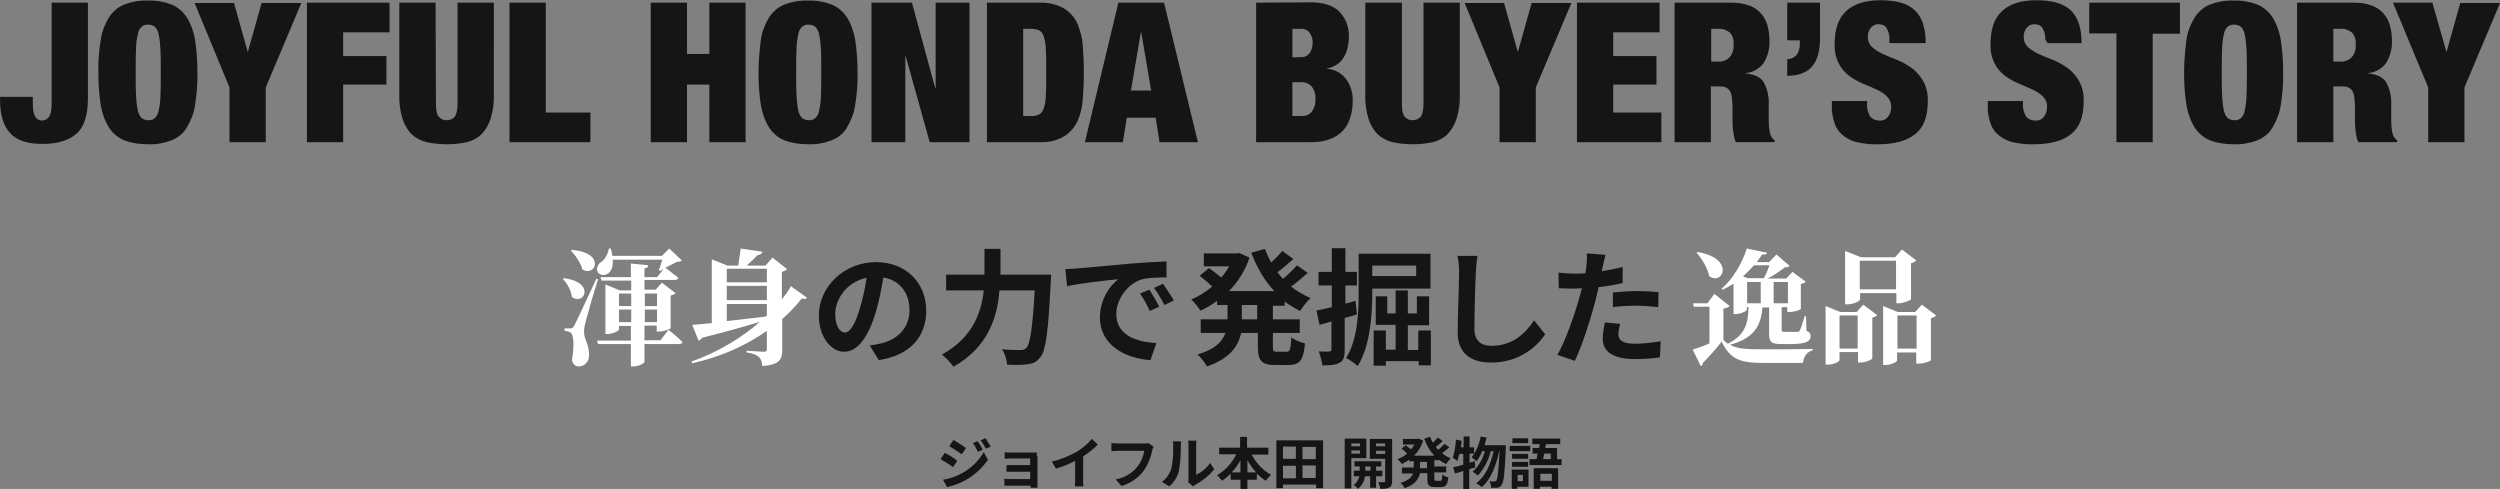 <?xml version="1.0" encoding="utf-8"?>
<!-- Generator: Adobe Illustrator 24.0.0, SVG Export Plug-In . SVG Version: 6.00 Build 0)  -->
<svg version="1.1" id="レイヤー_1" xmlns="http://www.w3.org/2000/svg" xmlns:xlink="http://www.w3.org/1999/xlink" x="0px"
	 y="0px" viewBox="0 0 716.9 140.2" style="enable-background:new 0 0 716.9 140.2;" xml:space="preserve">
<rect x="0" y="0" width="716.9" height="140.2" fill="#808080" stroke="none"/>
<style type="text/css">
	.st0{fill:#151515;}
	.st1{enable-background:new    ;}
	.st2{fill:#FFFFFF;}
</style>
<g id="ttl-kv" transform="translate(-181.492 -253.232)">
	<path id="パス_2052" class="st0" d="M206.7,254h-10.4v29c0,1.9-0.3,3.2-0.8,3.8c-0.5,0.6-1.2,1-1.9,1c-0.8,0-1.5-0.3-1.9-1
		c-0.5-0.6-0.8-1.9-0.8-3.8v-2h-9.4v0.8c0,4.2,0.9,7.4,2.8,9.5c1.9,2.2,5,3.2,9.4,3.2c4.3,0,7.5-1,9.7-2.9s3.3-5.3,3.3-10.2
		L206.7,254z M220.4,274c0-2.7,0-4.9,0.1-6.7c0-1.4,0.2-2.8,0.5-4.2c0.1-0.8,0.5-1.6,1.1-2.2c0.5-0.4,1.2-0.7,1.9-0.6
		c0.7,0,1.3,0.2,1.9,0.6c0.6,0.6,0.9,1.4,1.1,2.2c0.3,1.4,0.4,2.8,0.5,4.2c0.1,1.8,0.1,4,0.1,6.7c0,2.7,0,4.9-0.1,6.7
		c0,1.4-0.2,2.8-0.5,4.2c-0.1,0.8-0.5,1.6-1.1,2.2c-0.5,0.4-1.2,0.7-1.9,0.6c-0.7,0-1.3-0.2-1.9-0.6c-0.6-0.6-0.9-1.4-1.1-2.2
		c-0.3-1.4-0.4-2.8-0.5-4.2C220.4,278.9,220.4,276.7,220.4,274z M209.7,274c0,3.2,0.2,6.4,0.7,9.5c0.4,2.3,1.2,4.5,2.4,6.4
		c1.1,1.6,2.6,2.9,4.4,3.6c2.2,0.8,4.4,1.1,6.7,1.1c2.3,0.1,4.6-0.3,6.7-1.1c1.8-0.7,3.4-1.9,4.4-3.6c1.2-2,2.1-4.2,2.4-6.4
		c0.5-3.2,0.8-6.3,0.7-9.5c0-3.2-0.2-6.4-0.7-9.5c-0.4-2.3-1.2-4.5-2.4-6.4c-1.1-1.6-2.6-2.9-4.4-3.6c-2.1-0.8-4.4-1.2-6.7-1.1
		c-2.3-0.1-4.6,0.3-6.7,1.1c-1.8,0.7-3.3,2-4.4,3.6c-1.2,2-2.1,4.2-2.4,6.4C209.9,267.6,209.6,270.8,209.7,274L209.7,274z
		 M247.3,278.3V294h10.4v-15.7l10.2-24.2h-11.4l-3.9,13.9h-0.1l-3.9-13.9h-11.3L247.3,278.3z M269.5,254v40h10.4v-16.5h12.4v-8.2
		h-12.4v-6.8h13.3V254H269.5z M306.4,254H296v26.2c-0.1,2.4,0.2,4.7,0.9,7c0.5,1.7,1.4,3.2,2.6,4.5c1.2,1.1,2.7,1.9,4.3,2.3
		c1.9,0.4,3.8,0.6,5.8,0.6c2,0,3.9-0.2,5.8-0.6c1.6-0.4,3.1-1.2,4.2-2.3c1.2-1.3,2.1-2.8,2.6-4.5c0.7-2.3,1-4.6,0.9-7V254h-10.4
		v28.8c0,1.9-0.3,3.2-0.8,3.9c-0.6,0.7-1.4,1-2.3,1c-0.9,0-1.7-0.3-2.3-1c-0.6-0.7-0.8-2-0.8-3.9L306.4,254z M327.6,254v40h23.2
		v-8.5H338V254H327.6z M368.1,254v40h10.4v-16.5h6.4V294h10.4v-40h-10.4v14.7h-6.4V254H368.1z M409.8,274c0-2.7,0-4.9,0.1-6.7
		c0-1.4,0.2-2.8,0.5-4.2c0.1-0.8,0.5-1.6,1.1-2.2c0.5-0.4,1.2-0.7,1.9-0.6c0.7,0,1.3,0.2,1.9,0.6c0.6,0.6,0.9,1.4,1.1,2.2
		c0.3,1.4,0.4,2.8,0.5,4.2c0.1,1.8,0.1,4,0.1,6.7c0,2.7,0,4.9-0.1,6.7c0,1.4-0.2,2.8-0.5,4.2c-0.1,0.8-0.5,1.6-1.1,2.2
		c-0.5,0.4-1.2,0.7-1.9,0.6c-0.7,0-1.3-0.2-1.9-0.6c-0.6-0.6-0.9-1.4-1.1-2.2c-0.3-1.4-0.4-2.8-0.5-4.2
		C409.8,278.9,409.8,276.7,409.8,274L409.8,274z M399,274c0,3.2,0.2,6.4,0.7,9.5c0.4,2.3,1.2,4.5,2.4,6.4c1.1,1.6,2.6,2.9,4.4,3.6
		c2.2,0.8,4.4,1.1,6.7,1.1c2.3,0.1,4.6-0.3,6.7-1.1c1.8-0.7,3.4-1.9,4.4-3.6c1.2-2,2.1-4.2,2.4-6.4c0.5-3.2,0.8-6.3,0.7-9.5
		c0-3.2-0.2-6.4-0.7-9.5c-0.4-2.3-1.2-4.5-2.4-6.4c-1.1-1.6-2.6-2.9-4.4-3.6c-2.1-0.8-4.4-1.2-6.7-1.1c-2.3-0.1-4.6,0.3-6.7,1.1
		c-1.8,0.7-3.3,2-4.4,3.6c-1.2,2-2.1,4.2-2.4,6.4C399.3,267.6,399,270.8,399,274L399,274z M431.4,254v40h9.7v-24.7h0.1l6.9,24.7
		h11.4v-40h-9.7v24.6h-0.1L443,254H431.4z M464.5,254v40h15.1c2.5,0.1,4.9-0.4,7.1-1.7c1.7-1.1,3-2.6,3.8-4.4c0.9-2,1.4-4.2,1.5-6.4
		c0.2-2.4,0.3-4.9,0.3-7.5c0-2.6-0.1-5.1-0.3-7.5c-0.1-2.2-0.7-4.4-1.5-6.4c-0.8-1.8-2.1-3.3-3.8-4.4c-2.1-1.2-4.6-1.8-7.1-1.7
		H464.5z M474.9,286.5v-25h2.1c0.8,0,1.6,0.1,2.4,0.4c0.7,0.4,1.2,1,1.4,1.8c0.4,1.2,0.6,2.5,0.6,3.8c0.1,1.6,0.1,3.8,0.1,6.5
		s0,4.9-0.1,6.5c0,1.3-0.2,2.6-0.6,3.8c-0.2,0.7-0.7,1.4-1.4,1.8c-0.8,0.3-1.6,0.5-2.4,0.4H474.9z M508.7,262.2l-2.9,17h5.8l-2.9-17
		L508.7,262.2z M515.3,254l9.7,40H514l-1.1-7h-8.3l-1.1,7h-10.9l9.6-40L515.3,254z M552.1,286.5v-9.7h2.9c1,0,1.9,0.5,2.6,1.2
		c0.8,1,1.2,2.3,1.1,3.6c0.1,1.3-0.3,2.7-1.1,3.7c-0.6,0.8-1.6,1.2-2.6,1.2L552.1,286.5z M552.1,269.7v-8.2h2.5
		c1-0.1,1.9,0.4,2.5,1.2c0.6,0.9,0.9,1.9,0.8,2.9c0,1-0.3,2-0.8,2.8c-0.6,0.8-1.5,1.3-2.5,1.2L552.1,269.7z M541.7,254v40h15.7
		c1.9,0,3.8-0.2,5.5-0.9c1.4-0.5,2.7-1.3,3.7-2.4c1-1.1,1.7-2.4,2.1-3.8c0.5-1.5,0.7-3.1,0.7-4.8c0-1.1-0.1-2.1-0.4-3.1
		c-0.3-1-0.7-2-1.3-2.8c-0.6-0.9-1.4-1.6-2.3-2.2c-1-0.6-2.2-1-3.4-1v-0.1c1-0.2,2-0.6,2.9-1.2c0.8-0.5,1.4-1.2,1.9-2
		c0.5-0.8,0.9-1.7,1.1-2.7c0.2-1,0.4-2,0.4-3.1c0.1-2.7-0.8-5.3-2.7-7.3c-1.8-1.8-4.5-2.7-8.3-2.7L541.7,254z M583.5,254H573v26.2
		c-0.1,2.4,0.2,4.7,0.9,7c0.5,1.7,1.4,3.2,2.6,4.5c1.2,1.1,2.7,1.9,4.3,2.3c1.9,0.4,3.8,0.6,5.8,0.6c2,0,3.9-0.2,5.8-0.6
		c1.6-0.4,3.1-1.2,4.2-2.3c1.2-1.3,2.1-2.8,2.6-4.5c0.7-2.3,1-4.6,0.9-7V254h-10.4v28.8c0,1.9-0.3,3.2-0.8,3.9c-0.6,0.7-1.4,1-2.3,1
		c-0.9,0-1.7-0.3-2.3-1c-0.6-0.7-0.8-2-0.8-3.9L583.5,254z M611.5,278.3V294h10.4v-15.7l10.2-24.2h-11.4l-3.9,13.9h-0.1l-3.9-13.9
		h-11.3L611.5,278.3z M633.7,254v40h24.2v-8.5h-13.8v-8h12.4v-8.2h-12.4v-6.8h13.3V254H633.7z M672.2,270.9v-9.4h2
		c1.2-0.1,2.4,0.3,3.4,1.1c0.8,1,1.2,2.3,1,3.6c0.1,1.2-0.3,2.5-1.1,3.4c-0.8,0.9-2.1,1.4-3.3,1.3H672.2z M661.7,254v40h10.4v-16
		h2.7c0.5,0,1.1,0.1,1.6,0.3c0.4,0.2,0.8,0.5,1.1,0.9c0.3,0.5,0.5,1.1,0.6,1.8c0.1,0.9,0.2,1.9,0.2,2.8v2.7c0,0.4,0,0.9,0,1.6
		s0.1,1.3,0.1,2c0.1,0.7,0.2,1.4,0.3,2.1c0.1,0.6,0.3,1.3,0.6,1.8h11.1v-0.6c-0.3-0.1-0.5-0.3-0.7-0.6c-0.1-0.2-0.3-0.4-0.4-0.6
		c-0.1-0.3-0.2-0.6-0.3-1c-0.1-0.5-0.1-0.9-0.2-1.4c0-0.5-0.1-1-0.1-1.6v-5c0.1-2.2-0.4-4.4-1.4-6.3c-0.9-1.5-2.7-2.4-5.2-2.6v-0.1
		c2.1-0.2,4-1.3,5.2-3c1.2-2,1.7-4.2,1.6-6.5c0-1.4-0.2-2.9-0.6-4.3c-0.4-1.3-1-2.4-1.9-3.4c-0.9-1-2.1-1.8-3.4-2.2
		c-1.6-0.6-3.3-0.8-5.1-0.8L661.7,254z M694,254v10.8h3.6v0.7c0.1,1.2-0.2,2.3-0.8,3.4c-0.7,0.8-1.7,1.3-2.8,1.3v4.8
		c3.4-0.1,5.8-1,7.2-2.8c1.5-1.8,2.2-4.5,2.2-8.1V254H694z M724,265.6h9.7c0-4.3-1-7.4-3.1-9.4s-5.3-2.9-9.9-2.9
		c-4.4,0-7.7,1.1-9.9,3.2c-2.2,2.1-3.2,5.2-3.2,9.3c-0.1,2,0.3,3.9,1.2,5.7c0.7,1.4,1.8,2.6,3,3.5c1.2,0.9,2.5,1.6,3.9,2.2
		c1.4,0.6,2.7,1.1,3.9,1.7c1.1,0.5,2.1,1.1,3,2c0.8,0.8,1.3,1.9,1.2,3.1c0,1-0.3,2-0.9,2.7c-0.6,0.8-1.5,1.2-2.5,1.1
		c-0.9,0-1.8-0.3-2.5-1c-0.7-1.1-1.1-2.3-1-3.6v-1h-10.1v1.4c-0.1,1.8,0.3,3.6,0.9,5.3c0.5,1.4,1.4,2.5,2.6,3.4
		c1.2,0.9,2.7,1.6,4.2,1.8c1.9,0.4,3.8,0.6,5.7,0.5c4.6,0,8.1-1,10.5-2.9c2.4-1.9,3.6-5,3.6-9.3c0.1-2-0.3-4.1-1.3-5.9
		c-0.8-1.4-1.9-2.7-3.2-3.7c-1.3-0.9-2.6-1.7-4.1-2.3c-1.5-0.6-2.8-1.1-4.1-1.7c-1.2-0.5-2.2-1.2-3.2-2c-0.9-0.8-1.3-1.9-1.3-3.1
		c0-0.9,0.3-1.7,0.8-2.4c0.6-0.8,1.5-1.2,2.5-1.1c0.9,0,1.8,0.4,2.2,1.3c0.5,0.9,0.8,2,0.7,3.1V265.6z M768.7,265.6h9.7
		c0-4.3-1-7.4-3.1-9.4s-5.3-2.9-9.9-2.9c-4.4,0-7.7,1.1-9.9,3.2c-2.2,2.1-3.2,5.2-3.2,9.3c-0.1,2,0.3,3.9,1.2,5.7
		c0.7,1.4,1.8,2.6,3,3.5c1.2,0.9,2.5,1.6,3.9,2.2c1.4,0.6,2.7,1.1,3.9,1.7c1.1,0.5,2.1,1.1,3,2c0.8,0.8,1.3,1.9,1.2,3.1
		c0,1-0.3,2-0.9,2.7c-0.6,0.8-1.5,1.2-2.5,1.1c-0.9,0-1.8-0.3-2.5-1c-0.7-1.1-1.1-2.3-1-3.6v-1h-10.1v1.4c-0.1,1.8,0.3,3.6,0.9,5.3
		c0.5,1.4,1.4,2.5,2.6,3.4c1.2,0.9,2.7,1.6,4.2,1.8c1.9,0.4,3.8,0.6,5.7,0.5c4.6,0,8.1-1,10.5-2.9c2.4-1.9,3.6-5,3.6-9.3
		c0.1-2-0.3-4.1-1.3-5.9c-0.8-1.4-1.9-2.7-3.2-3.7c-1.3-0.9-2.6-1.7-4.1-2.3c-1.5-0.6-2.8-1.1-4.1-1.7c-1.2-0.5-2.2-1.2-3.2-2
		c-0.9-0.8-1.3-1.9-1.3-3.1c0-0.9,0.3-1.7,0.8-2.4c0.6-0.8,1.5-1.2,2.5-1.1c0.9,0,1.8,0.4,2.2,1.3c0.5,0.9,0.8,2,0.7,3.1
		L768.7,265.6z M788.4,262.9V294h10.4v-31.1h7.8V254h-26v8.8H788.4z M818.6,274c0-2.7,0-4.9,0.1-6.7c0-1.4,0.2-2.8,0.5-4.2
		c0.1-0.8,0.5-1.6,1.1-2.2c0.5-0.4,1.2-0.7,1.9-0.6c0.7,0,1.3,0.2,1.9,0.6c0.6,0.6,0.9,1.4,1.1,2.2c0.3,1.4,0.4,2.8,0.5,4.2
		c0.1,1.8,0.1,4,0.1,6.7c0,2.7,0,4.9-0.1,6.7c0,1.4-0.2,2.8-0.5,4.2c-0.1,0.8-0.5,1.6-1.1,2.2c-0.5,0.4-1.2,0.7-1.9,0.6
		c-0.7,0-1.3-0.2-1.9-0.6c-0.6-0.6-0.9-1.4-1.1-2.2c-0.3-1.4-0.4-2.8-0.5-4.2C818.6,278.9,818.6,276.7,818.6,274z M807.8,274
		c0,3.2,0.2,6.4,0.7,9.5c0.4,2.3,1.2,4.5,2.4,6.4c1.1,1.6,2.6,2.9,4.4,3.6c2.2,0.8,4.4,1.1,6.7,1.1c2.3,0.1,4.6-0.3,6.7-1.1
		c1.8-0.7,3.4-1.9,4.4-3.6c1.2-2,2.1-4.2,2.4-6.4c0.5-3.2,0.8-6.3,0.7-9.5c0-3.2-0.2-6.4-0.7-9.5c-0.4-2.3-1.2-4.5-2.4-6.4
		c-1.1-1.6-2.6-2.9-4.4-3.6c-2.1-0.8-4.4-1.2-6.7-1.1c-2.3-0.1-4.6,0.3-6.7,1.1c-1.8,0.7-3.3,2-4.4,3.6c-1.2,2-2.1,4.2-2.4,6.4
		C808.1,267.6,807.8,270.8,807.8,274L807.8,274z M850.6,270.9v-9.4h2c1.2-0.1,2.4,0.3,3.4,1.1c0.8,1,1.2,2.3,1,3.6
		c0.1,1.2-0.3,2.5-1.1,3.4c-0.8,0.9-2.1,1.4-3.3,1.3H850.6z M840.2,254v40h10.4v-16h2.7c0.5,0,1.1,0.1,1.6,0.3
		c0.4,0.2,0.8,0.5,1.1,0.9c0.3,0.5,0.5,1.1,0.6,1.8c0.1,0.9,0.2,1.9,0.2,2.8v2.7c0,0.4,0,0.9,0,1.6s0.1,1.3,0.1,2
		c0.1,0.7,0.2,1.4,0.3,2.1c0.1,0.6,0.3,1.3,0.6,1.8h11.1v-0.6c-0.3-0.1-0.5-0.3-0.7-0.6c-0.1-0.2-0.3-0.4-0.4-0.6
		c-0.1-0.3-0.2-0.6-0.3-1c-0.1-0.5-0.1-0.9-0.2-1.4c0-0.5-0.1-1-0.1-1.6v-5c0.1-2.2-0.4-4.4-1.4-6.3c-0.9-1.5-2.7-2.4-5.2-2.6v-0.1
		c2.1-0.2,4-1.3,5.2-3c1.2-2,1.7-4.2,1.6-6.5c0-1.4-0.2-2.9-0.6-4.3c-0.4-1.3-1-2.4-1.9-3.4c-0.9-1-2.1-1.8-3.4-2.2
		c-1.6-0.6-3.3-0.8-5.1-0.8L840.2,254z M877.8,278.3V294h10.4v-15.7l10.2-24.2H887l-3.9,13.9h-0.1L879,254h-11.3L877.8,278.3z"/>
	<path id="パス_2051" class="st0" d="M461.8,379.7l-1.3,0.6c0.6,0.8,1,1.6,1.4,2.5l1.4-0.6C462.9,381.3,462.4,380.5,461.8,379.7z
		 M464.1,378.9l-1.4,0.6c0.6,0.8,1.1,1.6,1.5,2.4l1.4-0.6C465.1,380.5,464.6,379.7,464.1,378.9z M454.9,379.4l-1.2,1.8
		c1.1,0.6,2.7,1.7,3.6,2.3l1.2-1.8C457.7,381.1,456,380,454.9,379.4L454.9,379.4z M451.9,390.8l1.2,2.1c1.9-0.4,3.7-1.1,5.3-2
		c2.5-1.4,4.7-3.4,6.4-5.8l-1.2-2.2c-1.5,2.5-3.6,4.6-6.2,6C455.7,389.9,453.8,390.5,451.9,390.8z M452.4,383.1l-1.2,1.8
		c1.1,0.6,2.7,1.6,3.6,2.3l1.2-1.8C455.3,384.7,453.5,383.6,452.4,383.1L452.4,383.1z M478.8,384.1c0-0.3,0-0.9,0-1.1
		c-0.3,0-0.8,0-1.2,0h-6c-0.6,0-1.6,0-2-0.1v1.9c0.4,0,1.4-0.1,2-0.1h5.3v1.9h-5.1c-0.6,0-1.3,0-1.7,0v1.9c0.4,0,1.1,0,1.7,0h5.1
		v2.1h-6c-0.5,0-0.9,0-1.4-0.1v2c0.3,0,0.9,0,1.4,0h6.1c0,0.2,0,0.5,0,0.6h2c0-0.3,0-0.8,0-1.1V384.1z M492.1,384.1
		c1.5-1,3-2.1,4.2-3.4l-1.7-1.6c-1.2,1.4-2.6,2.6-4.2,3.6c-2.3,1.3-4.7,2.3-7.3,2.9l1.2,2c1.9-0.5,3.7-1.3,5.5-2.2v5.2
		c0,0.7,0,1.4-0.1,2.1h2.5c-0.1-0.7-0.2-1.4-0.1-2.1L492.1,384.1z M510.8,380.3c-0.4,0.1-0.8,0.1-1.3,0.1h-7.4
		c-0.5,0-1.4-0.1-1.9-0.1v2.3c0.4,0,1.2-0.1,1.9-0.1h7.5c-0.2,1.6-0.9,3.2-1.9,4.5c-1.6,2-3.8,3.3-6.3,3.7l1.7,1.9
		c2.6-0.8,4.8-2.3,6.4-4.4c1.2-1.8,2-3.7,2.4-5.8c0.1-0.4,0.2-0.8,0.4-1.1L510.8,380.3z M516.8,392.7c1.4-1.2,2.4-2.8,2.8-4.6
		c0.4-2.3,0.5-4.6,0.5-6.9c0-0.5,0-1,0.1-1.4h-2.4c0.1,0.5,0.2,1,0.1,1.5c0.1,2.1-0.1,4.2-0.5,6.3c-0.5,1.5-1.4,2.9-2.7,3.8
		L516.8,392.7z M523.6,392.7c0.2-0.2,0.5-0.3,0.7-0.5c2.1-1.1,3.9-2.6,5.4-4.4l-1.2-1.8c-1,1.5-2.4,2.6-4,3.4v-8.4
		c0-0.5,0-0.9,0.1-1.4h-2.4c0.1,0.5,0.1,0.9,0.1,1.4v9.3c0,0.4,0,0.8-0.1,1.2L523.6,392.7z M539.2,388.7v-3.5
		c0.7,1.3,1.6,2.5,2.5,3.5L539.2,388.7z M534.7,388.7c1-1.1,1.8-2.2,2.5-3.5v3.5L534.7,388.7z M545.2,383.5v-1.9h-6.1v-3.1h-2v3.1
		h-6v1.9h4.9c-1.2,2.5-3.1,4.6-5.5,6c0.5,0.5,1,1,1.4,1.6c0.9-0.6,1.7-1.3,2.5-2v1.7h2.8v2.7h2v-2.7h2.7v-1.8
		c0.8,0.8,1.6,1.5,2.6,2.1c0.4-0.6,0.9-1.2,1.5-1.7c-2.4-1.3-4.3-3.4-5.6-5.8H545.2z M555,390.3v-3.6h3.8v3.6H555z M549.4,386.8h3.7
		v3.6h-3.7V386.8z M553.1,381.3v3.5h-3.7v-3.5H553.1z M558.9,384.9H555v-3.5h3.8V384.9z M547.5,379.5v13.7h1.9v-1h9.5v1h2v-13.7
		H547.5z M571.5,380.4v0.8H569v-0.8H571.5z M569,383.3v-0.9h2.5v0.9H569z M573.3,384.7v-5.7h-6.2v14.3h1.9v-8.7H573.3z M573,388.2
		V387h1.5v1.2H573z M577.9,389.8v-1.6h-1.8V387h1.5v-1.5h-7.7v1.5h1.5v1.2h-1.7v1.6h1.6c-0.2,1-0.8,1.9-1.6,2.5
		c0.4,0.3,0.9,0.7,1.2,1.1c1.1-0.9,1.9-2.2,2-3.6h1.5v3.3h1.7v-3.3H577.9z M576.1,383.4v-0.9h2.6v0.9H576.1z M578.7,380.4v0.8h-2.6
		v-0.8H578.7z M580.6,379.1h-6.3v5.7h4.4v6.4c0,0.2-0.1,0.3-0.3,0.3c-0.2,0-1,0-1.7,0c0.3,0.6,0.5,1.2,0.6,1.9
		c0.9,0.1,1.8,0,2.6-0.4c0.6-0.3,0.8-0.8,0.8-1.8V379.1z M590.7,387.5h-2v-1.8h2L590.7,387.5z M594.2,385.6v-0.5
		c0.6,0.5,1.3,0.9,2,1.2c0.4-0.6,0.8-1.2,1.3-1.6c-0.9-0.4-1.7-0.9-2.5-1.5c0.7-0.5,1.4-1.1,2.1-1.7l-1.4-1
		c-0.5,0.6-1.1,1.2-1.8,1.7c-0.3-0.3-0.5-0.5-0.7-0.8c0.7-0.5,1.4-1.1,2-1.7l-1.4-1c-0.4,0.5-0.9,1-1.4,1.5
		c-0.3-0.5-0.6-1.1-0.8-1.7l-1.7,0.5c0.6,1.8,1.6,3.5,2.9,4.9H587c1.2-1.2,2.1-2.7,2.6-4.3l-1.3-0.6l-0.3,0.1h-4.2v1.6h3.3
		c-0.3,0.5-0.6,1-1,1.4c-0.4-0.4-1.1-0.8-1.5-1.2l-1.2,1c0.6,0.4,1.1,0.9,1.6,1.4c-0.8,0.7-1.7,1.2-2.7,1.6c0.4,0.4,0.8,0.9,1.2,1.4
		c0.7-0.4,1.5-0.8,2.1-1.3v0.5h1.3v1.8h-3.4v1.7h3.2c-0.4,1.1-1.4,2.1-3.6,2.7c0.5,0.4,0.9,1,1.2,1.5c3-1,4-2.6,4.4-4.3h2.1v1.7
		c0,1.8,0.4,2.3,2.2,2.3h1.7c1.4,0,1.9-0.6,2.1-2.8c-0.6-0.1-1.2-0.4-1.7-0.8c-0.1,1.5-0.1,1.8-0.6,1.8h-1.2c-0.4,0-0.5-0.1-0.5-0.7
		v-1.7h3.4v-1.7h-3.4v-1.8H594.2z M604.4,385.5l-1.5,0.4v-2.6h1.3v-1.8h-1.3v-3.1h-1.7v3.1h-0.8c0.1-0.6,0.2-1.3,0.2-1.9l-1.6-0.3
		c-0.1,1.7-0.4,3.5-0.9,5.2c0.5,0.3,0.9,0.6,1.3,0.9c0.2-0.7,0.4-1.4,0.6-2h1.1v3.1c-1.1,0.3-2.1,0.6-2.9,0.7l0.5,1.8
		c0.7-0.2,1.5-0.4,2.4-0.7v5.2h1.7v-5.7c0.6-0.2,1.2-0.4,1.7-0.5L604.4,385.5z M607.2,380.9c0.2-0.7,0.4-1.4,0.6-2.2l-1.7-0.3
		c-0.4,2.2-1.3,4.3-2.6,6c0.5,0.3,1,0.7,1.4,1.1c0.7-0.9,1.2-1.8,1.6-2.9h0.8c-0.6,2.3-1.8,4.3-3.5,5.9c0.5,0.3,1,0.7,1.5,1.1
		c1.8-2,3-4.4,3.7-7h0.8c-0.8,3.7-2.4,7.4-5,9.2c0.6,0.3,1.1,0.7,1.6,1.1c2.6-2.1,4.2-6.3,5-10.3h0.1c-0.3,5.7-0.5,7.9-0.9,8.4
		c-0.1,0.2-0.4,0.3-0.6,0.3c-0.5,0-1,0-1.4-0.1c0.3,0.6,0.5,1.2,0.5,1.9c0.6,0,1.2,0,1.8,0c0.5-0.1,1-0.4,1.2-0.8
		c0.6-0.8,0.9-3.4,1.2-10.5c0-0.2,0-0.9,0-0.9L607.2,380.9z M619.7,378.9h-4.5v1.4h4.5L619.7,378.9z M620.3,381.1h-5.9v1.5h5.9
		L620.3,381.1z M619.7,383.4h-4.6v1.4h4.6V383.4z M615.1,387.1h4.6v-1.4h-4.6V387.1z M618.2,389.4v1.8h-1.5v-1.8L618.2,389.4z
		 M619.8,387.9H615v5.5h1.6v-0.6h3.2L619.8,387.9z M626.5,389.1v2h-3.3v-2H626.5z M621.3,393.4h1.8v-0.6h3.3v0.6h1.9v-5.9h-7V393.4z
		 M626.2,383.3v1.6H624c0.1-0.5,0.2-1.1,0.3-1.6L626.2,383.3z M628,384.9v-3.2h-3.4l0.2-1.1h4.1v-1.6h-8v1.6h2.1
		c0,0.4-0.1,0.7-0.2,1.1H621v1.6h1.4c-0.1,0.6-0.2,1.1-0.3,1.6h-2v1.7h9.2v-1.7H628z"/>
	<g class="st1">
		<path class="st2" d="M343.2,333c9.2,1.2,5.8,8,2.3,5.4c-0.2-1.9-1.4-3.9-2.6-5.2L343.2,333z M353,333.3
			c-1.2,3.7-3.2,10.7-3.6,12.3c-0.3,1.1-0.5,2.3-0.4,3.2c0.1,1.9,1.5,3.3,1.4,6.5c-0.1,1.8-1.3,3-3,3c-0.8,0-1.6-0.5-1.9-1.8
			c0.7-3.9,0.5-7.2-0.3-7.8c-0.5-0.4-1-0.5-1.8-0.6v-0.7h1.6c0.5,0,0.7,0,1.1-0.7c0.7-1.3,0.7-1.3,6.4-13.5L353,333.3z M345.5,324.9
			c9.8,0.8,6.8,7.9,3,5.6c-0.5-1.9-2-4.1-3.3-5.4L345.5,324.9z M373.2,347.8c0,0,2.6,2.1,4,3.5c-0.1,0.4-0.5,0.6-1,0.6h-9.9v5.1
			c0,0.4-1.7,1.3-3.1,1.3h-0.8v-6.4h-9.4l-0.3-1h9.7v-4.2H359v1c0,0.4-1.7,1.3-3.4,1.3h-0.5v-14.2l4.1,1.7h3.3v-2.8H354l-0.3-1h8.7
			v-3.9l5,0.5c0,0.4-0.3,0.8-1.1,0.9v2.5h3.6l1.8-2.2c-0.4,0.1-0.6,0.3-0.9,0.4l-0.4-0.2c0.3-0.7,0.7-1.9,1-3h-14.2
			c0.5,6.6-6.8,4.8-3.8,1c1.3-0.7,2.3-2.2,2.7-4.2l0.5,0c0.3,0.8,0.4,1.4,0.5,2.1h14.2l2.1-2.1l3.6,3.4c-0.3,0.3-0.6,0.4-1.4,0.4
			c-0.9,0.5-2.1,1.1-3.3,1.7c0.6,0.5,2.5,1.9,3.7,2.9c-0.1,0.4-0.4,0.6-1,0.6h-8.7v2.8h3.2l1.8-2l3.9,3c-0.2,0.3-0.7,0.5-1.4,0.7
			v9.3c0,0.3-2,1-3.3,1h-0.7v-1.7h-3.5v4.2h4.6L373.2,347.8z M359,337.4v3.6h3.5v-3.6H359z M362.5,345.6V342H359v3.6H362.5z
			 M366.4,337.4v3.6h3.5v-3.6H366.4z M369.9,345.6V342h-3.5v3.6H369.9z"/>
		<path class="st2" d="M412.9,338.6c-0.3,0.4-0.7,0.5-1.5,0.2c-1.5,2-3.4,4-5.6,5.9v8.9c0,2.7-0.7,4.2-5.7,4.6
			c-0.1-1.2-0.4-2.1-1-2.6c-0.6-0.5-1.4-1-3.5-1.3v-0.5c0,0,4.2,0.3,5,0.3c0.6,0,0.8-0.3,0.8-0.8v-5.2c-5.7,4-12.8,7.4-21.4,9.3
			l-0.2-0.5c7.6-2.7,14.4-6.8,19.6-11.4c-4.1,1.3-9.5,2.8-16.6,4.6c-0.2,0.4-0.6,0.7-1,0.8l-1.8-4.5c1.3-0.1,3.2-0.3,5.6-0.5v-18.3
			l4.5,1.8h3.1c0.2-1.4,0.5-3.5,0.7-4.9l6.2,0.9c-0.1,0.6-0.6,0.9-1.4,1c-0.8,0.9-2.1,2.1-3.1,3h5.4l2-2.3l4.2,3.3
			c-0.3,0.3-0.8,0.6-1.5,0.8v7.9c1-1.3,1.9-2.5,2.6-3.8L412.9,338.6z M389.9,330.3v3.9h11.5v-3.9H389.9z M389.9,339.3h11.5v-4.1
			h-11.5V339.3z M389.9,345.3c3.4-0.4,7.2-0.8,11.2-1.3l0.3-0.3v-3.3h-11.5V345.3z"/>
	</g>
	<g class="st1">
		<path class="st0" d="M430.9,352.3c1.4-0.2,2.4-0.4,3.3-0.6c4.6-1.1,8.1-4.4,8.1-9.5c0-4.9-2.7-8.6-7.5-9.4c-0.5,3-1.1,6.3-2.1,9.7
			c-2.1,7.2-5.2,11.6-9.1,11.6c-3.9,0-7.3-4.4-7.3-10.4c0-8.2,7.2-15.3,16.4-15.3c8.8,0,14.4,6.2,14.4,13.9
			c0,7.5-4.6,12.8-13.6,14.2L430.9,352.3z M428.1,341.5c0.8-2.6,1.5-5.7,1.9-8.6c-5.9,1.2-9,6.4-9,10.3c0,3.6,1.4,5.4,2.8,5.4
			C425.3,348.5,426.7,346.3,428.1,341.5z"/>
	</g>
	<g class="st1">
		<path class="st0" d="M482.9,332c0,0,0,1.5-0.1,2.1c-0.7,14.3-1.4,19.7-3,21.6c-1.1,1.4-2.1,1.8-3.7,2c-1.3,0.2-3.6,0.2-5.8,0.1
			c-0.1-1.3-0.6-3.2-1.5-4.4c2.3,0.2,4.4,0.2,5.3,0.2c0.8,0,1.2-0.1,1.7-0.6c1.1-1.1,1.8-5.8,2.4-16.5h-10.1
			c-0.6,7.5-3.1,16.2-13.2,21.9c-0.7-1.1-2.3-2.7-3.3-3.5c8.9-4.9,11.3-12.1,12-18.4h-10.8V332h11v-7.4h4.6v7.4H482.9z"/>
	</g>
	<g class="st1">
		<path class="st0" d="M490.5,330.2c3-0.3,8.9-0.8,15.4-1.4c3.7-0.3,7.6-0.5,10.1-0.6l0,4.6c-1.9,0-5,0-6.9,0.5
			c-4.3,1.2-7.5,5.8-7.5,10c0,5.9,5.5,8,11.5,8.3l-1.7,4.9c-7.5-0.5-14.5-4.5-14.5-12.2c0-5.1,2.8-9.2,5.3-11
			c-3.1,0.3-10.6,1.1-14.7,2l-0.5-4.9C488.4,330.3,489.8,330.3,490.5,330.2z M513.9,341.2l-2.7,1.2c-0.9-2-1.7-3.4-2.8-5l2.7-1.1
			C511.9,337.6,513.2,339.7,513.9,341.2z M518.1,339.4l-2.7,1.3c-1-1.9-1.8-3.3-3-4.9l2.6-1.2C515.9,335.9,517.3,338,518.1,339.4z"
			/>
	</g>
	<g class="st1">
		<path class="st0" d="M546.5,340.7v4.1h7.7v3.9h-7.7v3.9c0,1.3,0.1,1.5,1.2,1.5h2.8c0.9,0,1.1-0.7,1.3-4.1c0.9,0.7,2.6,1.4,3.9,1.7
			c-0.4,4.8-1.5,6.2-4.7,6.2h-3.9c-3.9,0-4.9-1.3-4.9-5.3v-3.9h-4.8c-0.8,3.8-3.2,7.3-9.8,9.6c-0.5-1-1.8-2.6-2.7-3.4
			c5-1.5,7.1-3.7,8-6.2h-7.1v-3.9h7.7v-4.1h-3v-1.2c-1.5,1.1-3.1,2.1-4.8,2.8c-0.6-1-1.8-2.4-2.6-3.2c2.1-0.9,4.1-2.1,6-3.7
			c-0.9-0.9-2.4-2.2-3.6-3.1l2.7-2.2c1.1,0.8,2.4,1.8,3.5,2.7c0.9-1,1.6-2.1,2.3-3.2h-7.3v-3.7h9.4l0.8-0.1l2.9,1.3
			c-1.3,3.8-3.3,7-5.9,9.6h13c-2.8-3-5-6.8-6.6-11l3.9-1.1c0.5,1.3,1.1,2.6,1.8,3.9c1.2-1.1,2.4-2.3,3.2-3.3l3.2,2.3
			c-1.5,1.3-3.1,2.7-4.6,3.8c0.5,0.6,1,1.3,1.6,1.9c1.4-1.2,3-2.7,4-3.9l3.1,2.2c-1.5,1.3-3.2,2.8-4.8,3.9c1.7,1.3,3.5,2.4,5.6,3.3
			c-1,0.9-2.3,2.6-3,3.7c-1.6-0.8-3.1-1.7-4.4-2.7v1.2H546.5z M542,340.7h-4.4v4.1h4.4V340.7z"/>
		<path class="st0" d="M570.6,343.4c-1.2,0.4-2.3,0.7-3.5,1v9.1c0,2-0.3,3.1-1.4,3.7c-1.1,0.7-2.6,0.8-5,0.8c-0.1-1-0.6-2.8-1-4
			c1.3,0.1,2.5,0.1,3,0c0.4,0,0.6-0.1,0.6-0.6v-8c-1.2,0.4-2.4,0.7-3.4,1l-0.9-4.1c1.2-0.3,2.7-0.6,4.4-1v-6.2h-3.8v-3.9h3.8v-6.8
			h3.9v6.8h3.3v3.9h-3.3v5.2l2.9-0.8L570.6,343.4z M575,336v1.4c0,6.1-0.6,15.2-4.2,20.8c-0.7-0.7-2.4-1.9-3.3-2.3
			c3.3-5.3,3.6-13,3.6-18.5v-11.4h20.6v10H575z M575,329.4v3h12.6v-3H575z M591.8,348v10h-3.5v-1.2h-9.4v1.3h-3.5V348h3.5v5.5h2.8
			v-7.1H576v-8.2h3.3v4.9h2.4v-6.6h3.5v6.6h2.6v-4.9h3.5v8.3h-6.1v7.1h3V348H591.8z"/>
	</g>
	<g class="st1">
		<path class="st0" d="M605.2,326.6c-0.3,1.5-0.4,3.3-0.5,4.8c-0.2,3.8-0.4,11.8-0.4,16.2c0,3.6,2.2,4.8,4.9,4.8
			c5.9,0,9.6-3.4,12.2-7.3l3.2,4c-2.3,3.4-7.3,8.1-15.5,8.1c-5.8,0-9.6-2.6-9.6-8.6c0-4.8,0.4-14.1,0.4-17.2c0-1.7-0.1-3.4-0.5-4.8
			L605.2,326.6z"/>
		<path class="st0" d="M646.8,334.4c-2.1,0.5-4.5,0.9-6.9,1.2c-0.3,1.5-0.7,3.1-1.1,4.6c-1.3,5-3.7,12.3-5.7,16.5l-5-1.7
			c2.1-3.6,4.8-11.1,6.2-16.1c0.3-0.9,0.5-1.9,0.8-3c-0.8,0-1.6,0.1-2.3,0.1c-1.7,0-3.1-0.1-4.3-0.1l-0.1-4.5c1.8,0.2,3,0.3,4.5,0.3
			c1,0,2.1,0,3.2-0.1c0.1-0.8,0.3-1.5,0.3-2.1c0.2-1.3,0.2-2.8,0.1-3.6l5.4,0.4c-0.3,1-0.6,2.6-0.8,3.3l-0.3,1.4c2-0.3,4-0.7,6-1.2
			V334.4z M646.1,346.1c-0.3,1-0.5,2.2-0.5,3c0,1.5,0.9,2.7,4.7,2.7c2.4,0,4.9-0.3,7.4-0.7l-0.2,4.6c-2,0.3-4.4,0.5-7.3,0.5
			c-6,0-9.1-2.1-9.1-5.7c0-1.6,0.3-3.3,0.6-4.8L646.1,346.1z M644,337.1c2-0.2,4.5-0.4,6.8-0.4c2,0,4.2,0.1,6.3,0.3l-0.1,4.3
			c-1.8-0.2-4-0.4-6.1-0.4c-2.5,0-4.6,0.1-6.9,0.4V337.1z"/>
	</g>
	<g class="st1">
		<path class="st2" d="M686.9,341.2c-0.4,5.9-2.8,9.1-9.3,10.9c2.1,1.2,4.7,1.3,9.7,1.3c4.1,0,9.6,0,14-0.1v0.4
			c-1.6,0.4-2.6,1.7-2.8,3.6h-11.2c-6.9,0-9.6-1-12.1-6.1c-1.5,2-3.9,4.6-5.4,6.1c0,0.5-0.2,0.7-0.6,0.9l-2.3-4.7
			c1.2-0.4,3-1,4.8-1.8v-10.5h-4.5l-0.2-1h4.1l2-2.7l4.4,3.5c-0.3,0.3-0.8,0.6-1.8,0.7v9c0.4,0.4,0.8,0.8,1.3,1.1
			c4.9-2.5,5.8-5.7,5.9-10.5h-0.5v0.8c0,0.3-1.7,1.2-3.3,1.2h-0.5v-8.7c-1,0.6-2,1.2-3.1,1.7l-0.3-0.3c3.1-2.6,5.9-7.3,7.2-11.5
			l5.8,1.2c-0.1,0.4-0.4,0.6-1.4,0.5c-0.5,0.7-1,1.5-1.5,2.2h3.5l2.1-2.2l3.8,3.3c-0.3,0.3-0.7,0.4-1.4,0.4c-1.3,1-3.1,2.3-4.9,3.2
			h5.3l1.8-1.9l3.8,2.8c-0.2,0.3-0.7,0.5-1.4,0.7v7.1c0,0.3-2,0.9-3.2,0.9h-0.7v-1.4h-1.6v0.3v6.2c0,0.4,0.1,0.6,0.8,0.6h2
			c0.8,0,1.4,0,1.7,0c0.4,0,0.5-0.1,0.7-0.4c0.3-0.5,0.8-2.2,1.4-4.1h0.4l0.1,4.2c1,0.4,1.2,0.9,1.2,1.6c0,1.4-1.3,2.2-5.8,2.2h-2.6
			c-3,0-3.5-0.7-3.5-3.1v-7.4H686.9z M668.3,325.5c10.8,1.8,7.3,9.8,3.3,6.9c-0.4-2.3-2.1-5-3.6-6.7L668.3,325.5z M684.5,329.3
			c-1,1.1-2.1,2.2-3.2,3.2l1.4,0.5h4.6c0.6-1,1.2-2.6,1.6-3.7H684.5z M682.5,340.2h3.9v-6.1h-3.9V340.2z M690.1,334.1v6.1h4.1v-6.1
			H690.1z"/>
		<path class="st2" d="M715.8,340.6l4,3c-0.2,0.3-0.7,0.6-1.4,0.7V356c0,0.3-2,1.2-3.4,1.2h-0.7v-3H709v2.3c0,0.4-1.7,1.3-3.4,1.3
			H705V341l4.2,1.7h4.7L715.8,340.6z M714.2,353.2v-9.5H709v9.5H714.2z M714.8,339.2c0,0.4-1.8,1.3-3.6,1.3h-0.6v-15.3l4.5,1.8h9.8
			l2-2.2l4.1,3.1c-0.2,0.3-0.7,0.6-1.5,0.8V339c0,0.3-2.1,1.2-3.5,1.2h-0.7v-2.9h-10.4V339.2z M714.8,328v8.2h10.4V328H714.8z
			 M736.7,343.7c-0.3,0.3-0.8,0.6-1.5,0.8v12c0,0.3-2.1,1-3.5,1h-0.7v-3.2h-5.5v2.3c0,0.4-1.7,1.3-3.4,1.3h-0.6V341l4.2,1.7h5
			l1.9-2.1L736.7,343.7z M731.1,353.2v-9.5h-5.5v9.5H731.1z"/>
	</g>
</g>
</svg>
